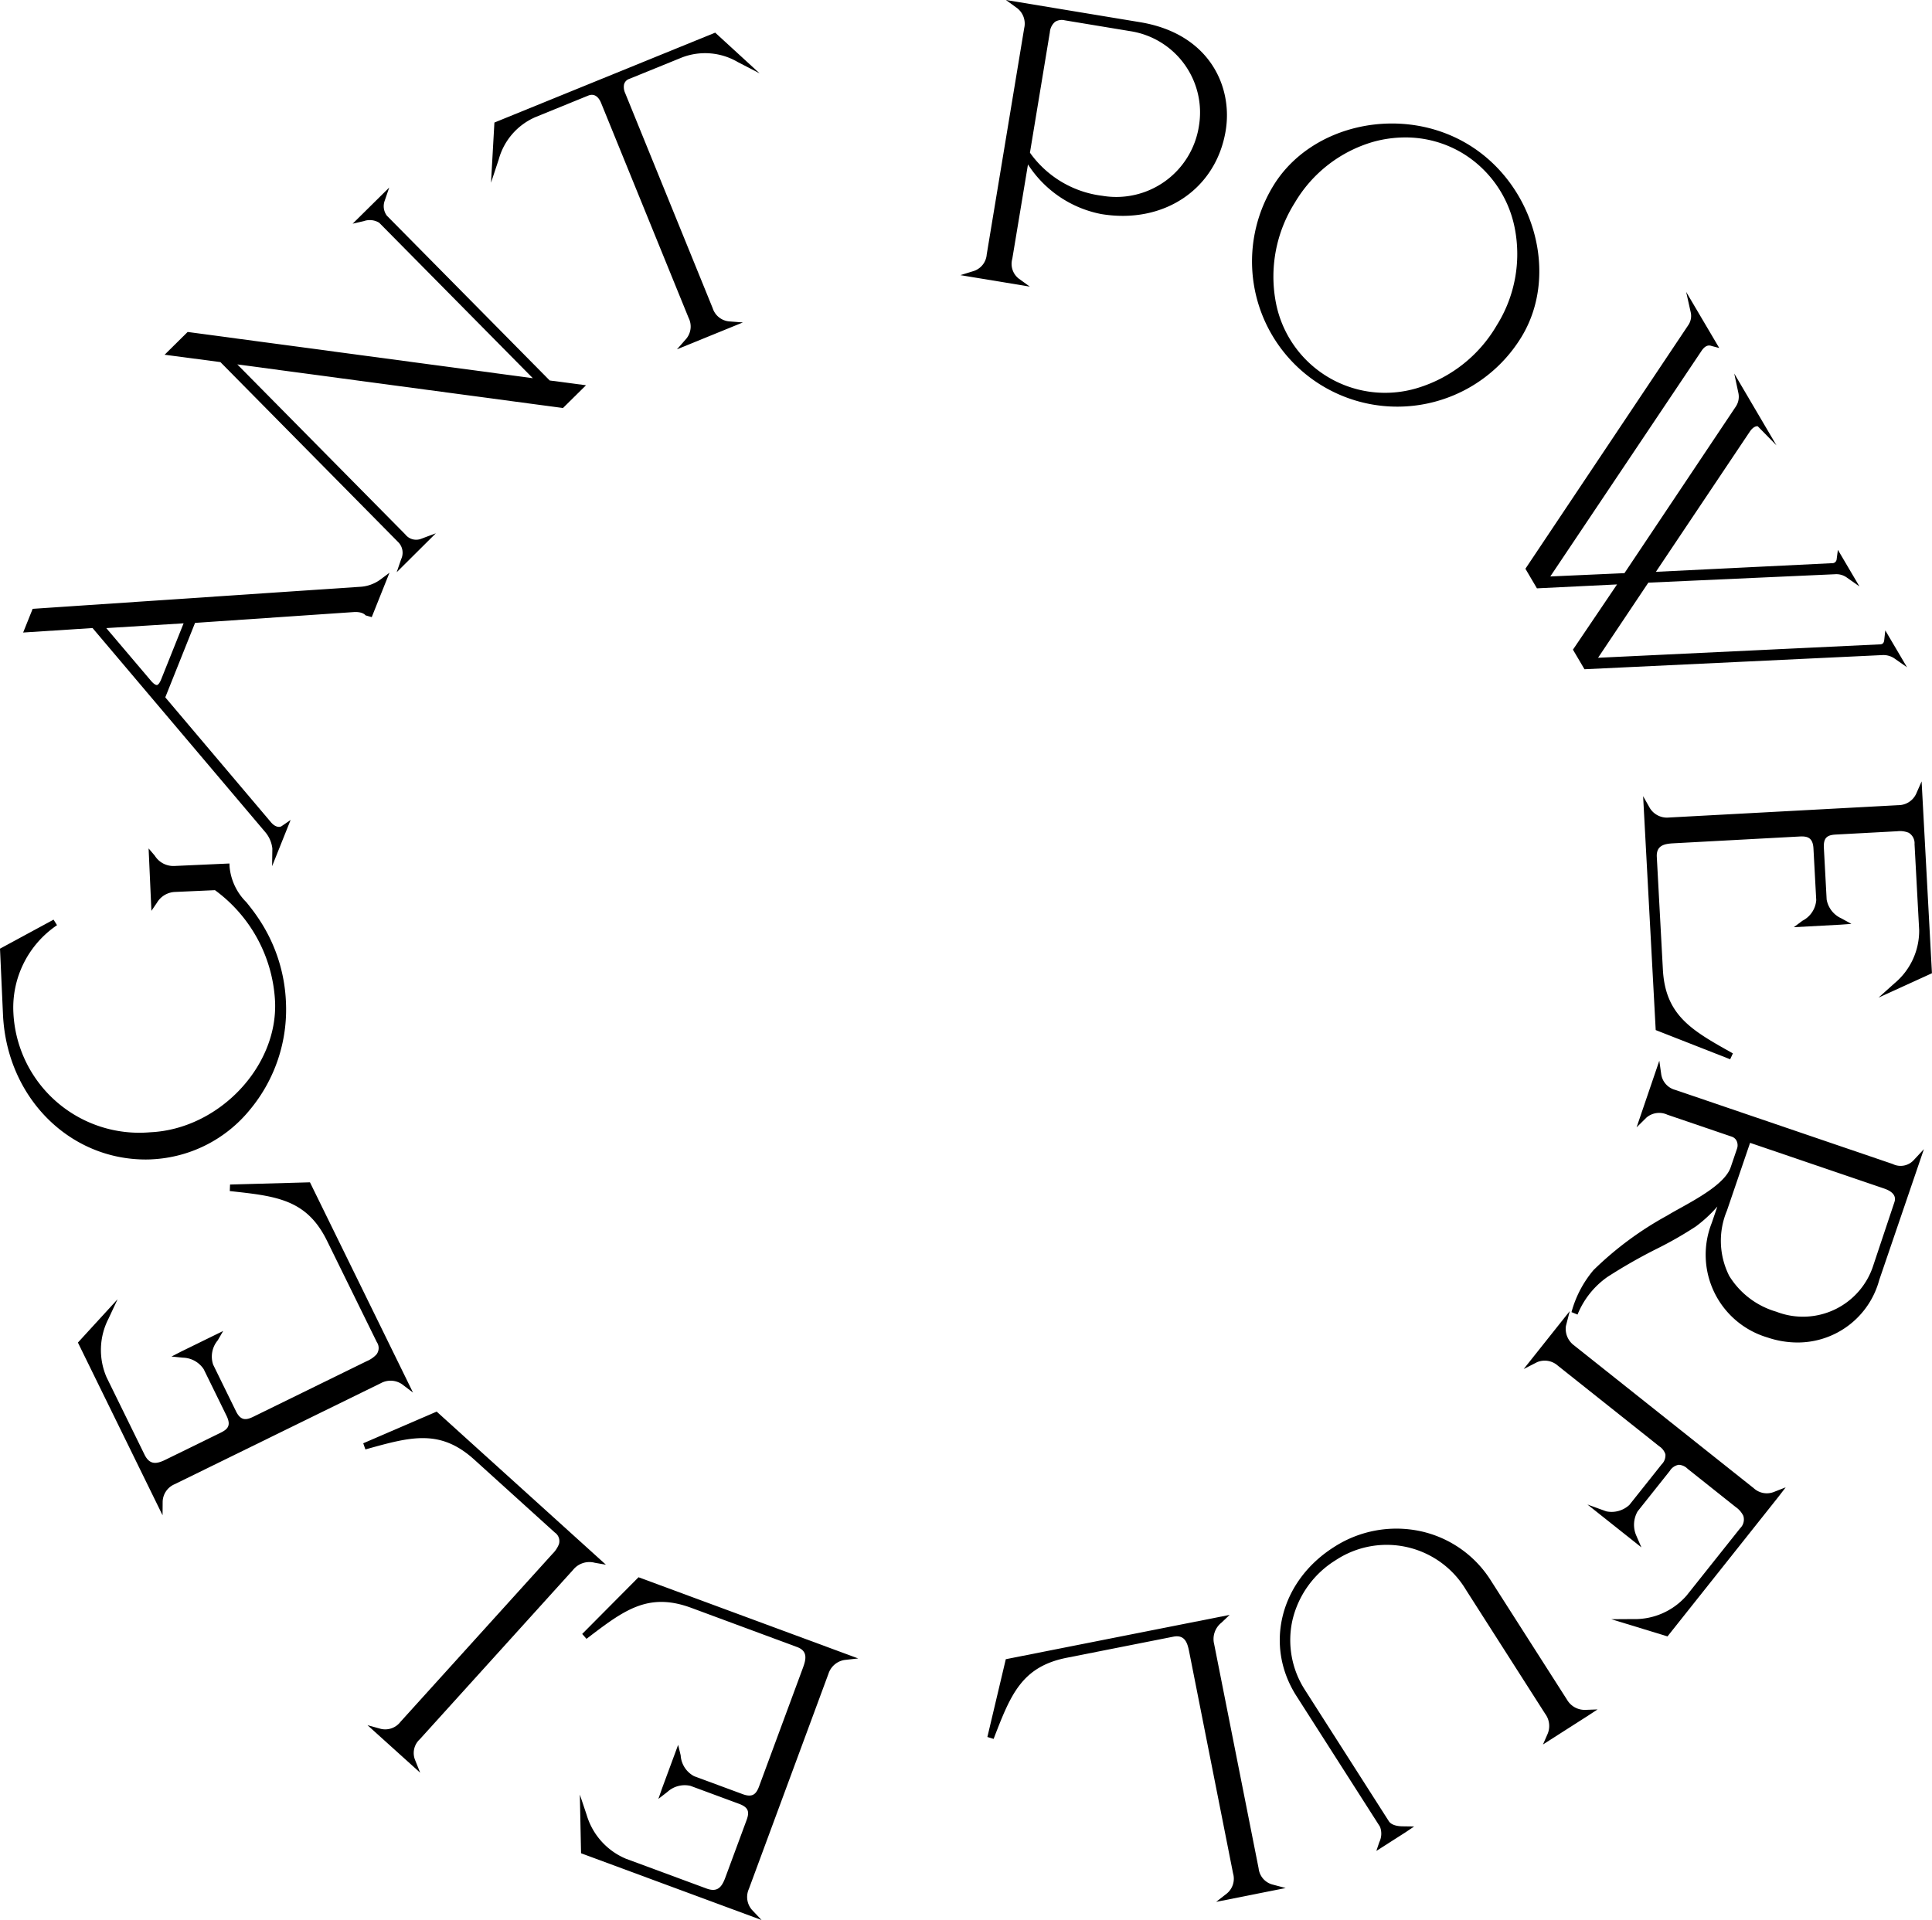 <svg xmlns="http://www.w3.org/2000/svg" viewBox="0 0 147.887 147.002"><g id="レイヤー_2" data-name="レイヤー 2"><g id="レイヤー_1-2" data-name="レイヤー 1"><path d="M77.83,21.528,74.6,20.993a1.664,1.664,0,0,0,1.179-1.466L78.649,2.188A1.744,1.744,0,0,0,78.005.421l9.229,1.528c5.319.881,6.845,4.969,6.34,8.025-.721,4.35-4.534,6.949-9.235,6.17a8.5,8.5,0,0,1-5.788-4.25L77.246,19.77A1.656,1.656,0,0,0,77.83,21.528ZM92.016,9.716a6.542,6.542,0,0,0-5.478-7.58l-5-.828a1.157,1.157,0,0,0-1.424,1.123l-1.542,9.316a8.134,8.134,0,0,0,5.762,3.491A6.649,6.649,0,0,0,92.016,9.716Z"/><path d="M78.829,21.944l-5.315-.878,1.009-.312a1.448,1.448,0,0,0,1.006-1.268L78.4,2.147A1.5,1.5,0,0,0,77.858.623L77,0,87.274,1.7c5.3.878,7.107,4.924,6.546,8.313-.744,4.485-4.749,7.167-9.522,6.376a8.616,8.616,0,0,1-5.61-3.8l-1.2,7.22a1.434,1.434,0,0,0,.48,1.512Zm-3.477-1.08,1.839.3A2.242,2.242,0,0,1,77,19.729l1.42-8.568h0L79.871,2.39a1.617,1.617,0,0,1,.6-1.125,1.162,1.162,0,0,1,.257-.14L78.658.782A2.1,2.1,0,0,1,78.9,2.229L76.023,19.568A2.128,2.128,0,0,1,75.352,20.864Zm5.578-6.553A7.517,7.517,0,0,0,84.38,15.9c4.555.755,8.24-1.7,8.946-5.965A6.514,6.514,0,0,0,88.56,2.519a6.759,6.759,0,0,1,3.7,7.238A6.9,6.9,0,0,1,84.3,15.485,9.716,9.716,0,0,1,80.93,14.311ZM78.838,11.69a7.981,7.981,0,0,0,5.541,3.3,6.4,6.4,0,0,0,7.39-5.317l.247.041-.247-.041A6.3,6.3,0,0,0,86.5,2.383l-5-.828a.974.974,0,0,0-.738.116,1.167,1.167,0,0,0-.4.8Z"/><path d="M97.674,14.368c2.862-4.709,9.634-6.1,14.6-3.083s6.845,9.669,3.982,14.378a10.872,10.872,0,0,1-18.58-11.295Zm17.108,10.678c3.047-5.014,1.586-10.922-2.665-13.506S101.948,10.377,98.9,15.391c-3.141,5.167-1.679,11.076,2.572,13.66S111.641,30.213,114.782,25.046Z"/><path d="M106.945,31.134a11.117,11.117,0,0,1-9.485-16.9h0c2.9-4.764,9.878-6.244,14.941-3.166s6.963,9.956,4.067,14.721A11.13,11.13,0,0,1,106.945,31.134Zm-1.275-.577a10.635,10.635,0,0,0,10.37-5.024,10.221,10.221,0,0,0-.578-10.835,9.682,9.682,0,0,1,.969,2.632A10.784,10.784,0,0,1,115,25.176,11.069,11.069,0,0,1,108.61,30.2,9.558,9.558,0,0,1,105.67,30.557Zm1.895-20.035a9.211,9.211,0,0,0-2.442.335,10.286,10.286,0,0,0-6.01,4.664,10.58,10.58,0,0,0-1.455,7.618,8.512,8.512,0,0,0,10.817,6.575,10.568,10.568,0,0,0,6.092-4.8l.214.13-.214-.13a10.279,10.279,0,0,0,1.374-7.482,8.647,8.647,0,0,0-3.955-5.681A8.464,8.464,0,0,0,107.565,10.522ZM97.888,14.5a10.637,10.637,0,0,0,.313,11.52,9.611,9.611,0,0,1-1.032-2.778,11.072,11.072,0,0,1,1.517-7.978,10.778,10.778,0,0,1,6.3-4.887,9.81,9.81,0,0,1,2.78-.351A10.211,10.211,0,0,0,97.888,14.5Z"/><path d="M129.658,23.844l1.419,2.414c-.04-.011-.539-.271-1.036.471L118.186,44.418l6.3-.282,8.6-12.874a1.613,1.613,0,0,0,.226-1.2l1.42,2.414c-.086-.087-.55-.229-1.011.457l-7.455,11.125,13.976-.685a.572.572,0,0,0,.592-.522l.7,1.182a1.626,1.626,0,0,0-1.05-.316l-14.447.651-4.193,6.269,22.058-1.05a.544.544,0,0,0,.577-.547l.695,1.182a1.754,1.754,0,0,0-1.05-.316l-22.7,1.08-.725-1.233,3.566-5.278-6.481.322-.726-1.233,12.374-18.512A1.5,1.5,0,0,0,129.658,23.844Z"/><path d="M121.286,51.239l-.883-1.5,3.375-4.994-6.132.3-.882-1.5.087-.131,12.374-18.512a1.252,1.252,0,0,0,.191-1l-.347-1.552,2.533,4.294-.589-.156c-.346-.131-.6.129-.764.369l-11.58,17.278,5.677-.254,8.534-12.769a1.363,1.363,0,0,0,.189-1.013l-.319-1.5,3.233,5.5-1.428-1.457c-.05-.023-.318-.037-.625.421L126.752,43.78l13.479-.661a.329.329,0,0,0,.357-.3l.095-.722,1.649,2.8-.944-.663a1.365,1.365,0,0,0-.89-.271l-14.325.646-3.848,5.752,21.563-1.027c.218,0,.314-.1.341-.325l.083-.745,1.661,2.822-.945-.663a1.5,1.5,0,0,0-.9-.27h-.008ZM121,49.759l.529.9,4.536-6.743,7.455-11.126a1.368,1.368,0,0,1,.755-.612l-.748-1.27a1.835,1.835,0,0,1-.224.491l-8.555,12.8h.01Zm23.42-.09c.054.007.106.015.159.026l-.066-.112A.752.752,0,0,1,144.415,49.669Zm-27.061-6.1.514.874L129.833,26.59a1.307,1.307,0,0,1,.789-.612l-.749-1.274a1.849,1.849,0,0,1-.233.484Zm23.387-.1a1.7,1.7,0,0,1,.186.027l-.073-.123A.94.94,0,0,1,140.741,43.467Z"/><path d="M127.77,62.837l17.547-.945a1.749,1.749,0,0,0,1.586-1.01l.725,13.472-2.445,1.115a5.41,5.41,0,0,0,1.977-4.281l-.355-6.573c-.065-1.219-.962-1.26-1.587-1.227l-4.7.253c-.743.04-1.206.3-1.153,1.285l.212,3.956c.057,1.041,1.191,1.606,1.284,1.66l-2.737.148c.086-.064,1.212-.751,1.157-1.792l-.213-3.956c-.054-.981-.572-1.192-1.316-1.152l-9.665.521c-.506.027-1.576.085-1.511,1.3l.465,8.625c.2,3.687,2.381,4.882,5.488,6.624l-5.546-2.177L126.085,62A1.789,1.789,0,0,0,127.77,62.837Z"/><path d="M132.438,81.1l-5.7-2.235-.964-17.909.525.928a1.54,1.54,0,0,0,1.453.707l17.547-.945a1.509,1.509,0,0,0,1.371-.861l.422-.96.791,14.689-4.09,1.867,1.219-1.094a5.24,5.24,0,0,0,1.893-4.082l-.354-6.572a.94.94,0,0,0-.448-.875,1.763,1.763,0,0,0-.876-.116l-4.7.253c-.629.034-.961.207-.917,1.022l.213,3.955a1.961,1.961,0,0,0,1.129,1.442l.765.421-.847.061-3.56.192.661-.494a1.937,1.937,0,0,0,1.055-1.579l-.213-3.955c-.045-.812-.438-.95-1.051-.916l-9.665.521c-.672.036-1.324.146-1.275,1.041l.465,8.624c.189,3.522,2.218,4.659,5.287,6.379l.072.041Zm-5.213-2.583,2.588,1.016a6.323,6.323,0,0,1-2.72-3.459Zm20.056-5.943a5.63,5.63,0,0,1-1.054,2.148l1.142-.521Zm-7.823-3.106a2.331,2.331,0,0,1-.585.935l1.239-.067A2.316,2.316,0,0,1,139.458,69.464ZM126.372,62.68l.113,2.109a1.818,1.818,0,0,1,1.589-.728l9.665-.52a1.3,1.3,0,0,1,1.44.712,1.276,1.276,0,0,1,1.326-.861l4.7-.253a2.215,2.215,0,0,1,1.131.17,1.218,1.218,0,0,1,.471.423L146.69,61.6a2.087,2.087,0,0,1-1.36.546l-17.547.946A2.125,2.125,0,0,1,126.372,62.68Z"/><path d="M131.261,93.712l1.019-2.989a8.9,8.9,0,0,1-2.62,2.978c-1.184.887-4.984,2.614-6.763,3.864a6.711,6.711,0,0,0-2.366,2.97,8.164,8.164,0,0,1,1.632-3.126,25.972,25.972,0,0,1,5.6-4.135c1.391-.848,4.4-2.213,4.953-3.82l.481-1.41a.952.952,0,0,0-.547-1.257l-4.935-1.682a1.718,1.718,0,0,0-1.858.28l1.057-3.1a1.705,1.705,0,0,0,1.253,1.4L144.8,89.357a1.6,1.6,0,0,0,1.85-.345l-3.038,8.911a6.241,6.241,0,0,1-8.244,4.239A6.382,6.382,0,0,1,131.261,93.712Zm.686-1.088c-1.443,4.23.659,6.929,3.93,8.044a5.909,5.909,0,0,0,7.76-3.744l1.6-4.775c.24-.7-.238-1.151-.943-1.391L133.8,87.182Z"/><path d="M137.6,102.784a7.181,7.181,0,0,1-2.31-.385,6.605,6.605,0,0,1-4.262-8.768l.428-1.255A10.356,10.356,0,0,1,129.81,93.9a28.952,28.952,0,0,1-3.025,1.728,40.124,40.124,0,0,0-3.745,2.14,6.493,6.493,0,0,0-2.286,2.878l-.462-.187a8.389,8.389,0,0,1,1.687-3.22,25.646,25.646,0,0,1,5.65-4.18c.27-.165.6-.35.966-.552,1.465-.814,3.469-1.929,3.881-3.135l.48-1.41a.794.794,0,0,0-.018-.6.64.64,0,0,0-.374-.335l-4.934-1.682a1.494,1.494,0,0,0-1.6.22l-.755.746,1.739-5.1.146,1.038a1.464,1.464,0,0,0,1.086,1.2l16.637,5.672a1.359,1.359,0,0,0,1.585-.279l.8-.862L143.848,98A6.464,6.464,0,0,1,137.6,102.784Zm-6.345-8.118a6.094,6.094,0,0,0,4.2,7.26,5.9,5.9,0,0,0,7.6-3.256,6.127,6.127,0,0,1-7.25,2.235,6.788,6.788,0,0,1-3.87-2.969A5.639,5.639,0,0,1,131.251,94.666Zm2.707-7.167-1.775,5.2a5.958,5.958,0,0,0,.179,4.987,6.29,6.29,0,0,0,3.6,2.74,5.651,5.651,0,0,0,7.442-3.588L145,92.07c.062-.18.247-.724-.786-1.076Zm-2.134,3.517a18.156,18.156,0,0,1-2.986,1.929c-.357.2-.683.38-.949.542a25.257,25.257,0,0,0-5.543,4.092c-.082.091-.163.186-.242.285a7.532,7.532,0,0,1,.65-.505,40.165,40.165,0,0,1,3.8-2.172,29.094,29.094,0,0,0,2.957-1.686A8.921,8.921,0,0,0,131.824,91.016Zm1.822-4.152,10.726,3.657a1.565,1.565,0,0,1,1.148,1.029l.652-1.912a2.12,2.12,0,0,1-1.453-.044l-16.637-5.672a2.092,2.092,0,0,1-1.164-.887l-.61,1.79a2.238,2.238,0,0,1,1.484.043l4.935,1.683a1.152,1.152,0,0,1,.663.593,1.244,1.244,0,0,1,.082.231Zm-1.449,3.8.133.057.111-.327C132.366,90.487,132.284,90.577,132.2,90.666Z"/><path d="M119.627,101.458a1.825,1.825,0,0,0,.708,1.743l13.756,10.938a1.74,1.74,0,0,0,1.858.3L127.55,125l-2.57-.788a5.414,5.414,0,0,0,4.32-1.892l4.1-5.153c.76-.956.116-1.582-.374-1.972l-3.684-2.929a1.041,1.041,0,0,0-1.716.2l-2.465,3.1a2.3,2.3,0,0,0-.143,2.094l-2.146-1.706a2.251,2.251,0,0,0,2.055-.573l2.466-3.1a1.06,1.06,0,0,0-.219-1.735l-7.764-6.174a1.754,1.754,0,0,0-1.857-.3Z"/><path d="M127.64,125.287l-4.3-1.317,1.635-.01a5.251,5.251,0,0,0,4.126-1.8l4.1-5.153a.936.936,0,0,0,.244-.951,1.765,1.765,0,0,0-.578-.669l-3.683-2.929a1.033,1.033,0,0,0-.683-.31,1,1,0,0,0-.683.466l-2.465,3.1a2.066,2.066,0,0,0-.111,1.834l.4.922-4.129-3.281,1.438.522a2,2,0,0,0,1.774-.494l2.466-3.1a.974.974,0,0,0,.289-.775,1.143,1.143,0,0,0-.467-.608l-7.765-6.174a1.508,1.508,0,0,0-1.587-.27l-1.028.526,3.525-4.435-.293,1.138a1.569,1.569,0,0,0,.621,1.484l13.756,10.938a1.48,1.48,0,0,0,1.582.271l.865-.339-.549.716Zm-1.381-.947,1.2.369,1.016-1.277A5.656,5.656,0,0,1,126.259,124.34Zm-2.626-8.1.959.763a2.359,2.359,0,0,1,.09-1.081A2.393,2.393,0,0,1,123.633,116.236Zm4.889-4.587a1.578,1.578,0,0,1,.973.42L133.179,115a2.239,2.239,0,0,1,.733.878,1.191,1.191,0,0,1,.071.629l1.336-1.68a2.128,2.128,0,0,1-1.383-.49L120.18,103.4a2.128,2.128,0,0,1-.785-1.243l-1.212,1.524a2.085,2.085,0,0,1,1.379.494l7.765,6.173a1.6,1.6,0,0,1,.648.9,1.123,1.123,0,0,1-.042.588,1.084,1.084,0,0,1,.55-.18Z"/><path d="M107.449,140.076l-1.631,1.043a1.708,1.708,0,0,0,.026-1.4l-6.4-10.015c-2.373-3.715-1.241-8.469,2.776-11.035a8.366,8.366,0,0,1,11.669,2.442l5.853,9.162a1.784,1.784,0,0,0,1.661.883l-2.736,1.748a1.807,1.807,0,0,0-.179-1.83l-6.062-9.488a7.507,7.507,0,0,0-12.747,7.932l6.414,10.041C106.432,140.09,107.234,140.072,107.449,140.076Z"/><path d="M105.355,141.711l.225-.672a1.476,1.476,0,0,0,.053-1.181l-6.4-10.016c-2.471-3.869-1.245-8.762,2.853-11.38a8.8,8.8,0,0,1,6.637-1.233,8.49,8.49,0,0,1,5.378,3.751l5.853,9.162a1.564,1.564,0,0,0,1.42.769l.914-.033-.75.492-3.429,2.191.329-.753a1.561,1.561,0,0,0-.161-1.595l-6.061-9.488a7.07,7.07,0,0,0-9.962-2.281,7.376,7.376,0,0,0-3.338,4.672,7.03,7.03,0,0,0,.975,5.272l6.414,10.04c.247.387.895.4,1.108.4l.836.011-.667.45Zm.868-1.674a1.817,1.817,0,0,1,0,.526l.493-.315A1.612,1.612,0,0,1,106.223,140.037ZM106.11,117.8a7.747,7.747,0,0,1,6.529,3.654l6.061,9.488a2.171,2.171,0,0,1,.376,1.407l1.612-1.03a2.092,2.092,0,0,1-1.155-.91l-5.853-9.162a7.986,7.986,0,0,0-5.063-3.531,8.189,8.189,0,0,0-5.152.564A7.538,7.538,0,0,1,106.11,117.8Z"/><path d="M93.326,124.054a1.841,1.841,0,0,0-.628,1.886l3.394,17.152a1.659,1.659,0,0,0,1.224,1.428l-3.243.642a1.7,1.7,0,0,0,.558-1.781l-3.366-17.006c-.1-.5-.307-1.549-1.5-1.311l-8.152,1.613c-3.623.717-4.5,3.046-5.784,6.368l1.373-5.8Z"/><path d="M93.09,145.611l.829-.647a1.47,1.47,0,0,0,.467-1.534L91.02,126.424c-.132-.66-.336-1.289-1.211-1.115l-8.153,1.613c-3.46.685-4.3,2.853-5.569,6.134l-.03.079-.477-.148,1.41-5.955,17.133-3.391-.626.595a1.6,1.6,0,0,0-.555,1.655l3.4,17.153a1.442,1.442,0,0,0,1.029,1.231l1.043.277Zm-2.527-20.755c.707.259.873,1.1.947,1.469l3.366,17.008a2.134,2.134,0,0,1-.169,1.449l1.853-.367a2.114,2.114,0,0,1-.713-1.274l-3.395-17.153a2.054,2.054,0,0,1,.228-1.551ZM77.4,127.461l-.64,2.706a6.324,6.324,0,0,1,3.04-3.181Z"/><path d="M63.176,128.056,57.081,144.54a1.745,1.745,0,0,0,.3,1.857l-12.656-4.68-.055-2.688a5.415,5.415,0,0,0,3.148,3.514l6.174,2.283c1.145.424,1.539-.384,1.756-.97l1.632-4.415a1.041,1.041,0,0,0-.721-1.569L52.941,136.5a2.29,2.29,0,0,0-2.034.519l.95-2.571c.025.1.209,1.411,1.186,1.773l3.716,1.374a1.061,1.061,0,0,0,1.58-.75l3.358-9.08c.174-.475.546-1.481-.6-1.9l-8.1-3c-3.464-1.281-5.427.248-8.258,2.409l4.2-4.228,15.673,5.8A1.793,1.793,0,0,0,63.176,128.056Z"/><path d="M58.294,147l-13.817-5.11-.092-4.492.52,1.55a5.255,5.255,0,0,0,3,3.358l6.174,2.283c.827.306,1.163-.087,1.436-.822l1.632-4.414c.217-.591.191-.965-.575-1.248l-3.715-1.374a1.968,1.968,0,0,0-1.772.464l-.689.534.279-.8,1.234-3.339.194.8a1.94,1.94,0,0,0,1.03,1.6l3.716,1.374c.758.281,1.038-.007,1.258-.6l3.358-9.08c.232-.632.389-1.273-.451-1.583l-8.1-3c-3.309-1.223-5.156.187-7.954,2.323l-.066.05-.329-.375,4.312-4.341,16.815,6.217-1.05.117a1.548,1.548,0,0,0-1.227,1.055l-6.095,16.483a1.494,1.494,0,0,0,.246,1.6Zm-3.5-1.826,2.007.742a2.091,2.091,0,0,1,.042-1.465l6.094-16.484a2.1,2.1,0,0,1,.936-1.134l-1.985-.734a1.818,1.818,0,0,1,.04,1.746l-3.359,9.083a1.312,1.312,0,0,1-1.207,1.038h-.018a1.278,1.278,0,0,1,.264,1.56l-1.632,4.414C55.865,144.253,55.57,145.046,54.8,145.176Zm-9.829-3.634,1.53.565a5.664,5.664,0,0,1-1.556-1.822Zm6.858-6.295-.431,1.166a2.353,2.353,0,0,1,1.057-.256A2.333,2.333,0,0,1,51.827,135.247ZM49,121.334l-1.961,1.974a6.325,6.325,0,0,1,4.255-1.125Z"/><path d="M45.571,119.4a1.844,1.844,0,0,0-1.889.622L31.949,132.99a1.659,1.659,0,0,0-.414,1.835l-2.454-2.219a1.7,1.7,0,0,0,1.763-.616l11.634-12.859c.34-.375,1.059-1.171.153-1.99l-6.164-5.577c-2.74-2.479-5.132-1.79-8.564-.837l5.471-2.363Z"/><path d="M32.164,135.724l-4.034-3.641,1.018.282a1.471,1.471,0,0,0,1.51-.542l11.634-12.859a2.164,2.164,0,0,0,.491-.736.8.8,0,0,0-.32-.9L36.3,111.749c-2.616-2.367-4.858-1.745-8.249-.8l-.081.022-.165-.47,5.619-2.426,12.956,11.722-.852-.148a1.6,1.6,0,0,0-1.66.543l-11.733,12.97a1.423,1.423,0,0,0-.372,1.562Zm-2.4-2.836,1.4,1.267a2.131,2.131,0,0,1,.6-1.333L43.5,119.853a2.064,2.064,0,0,1,1.382-.744l-1.607-1.454a1.226,1.226,0,0,1-.011.722,2.6,2.6,0,0,1-.6.922L31.029,132.158A2.131,2.131,0,0,1,29.766,132.888Zm2.6-23.282a5.658,5.658,0,0,1,2.779.693l-1.816-1.641-2.554,1.1A9.111,9.111,0,0,1,32.362,109.606Z"/><path d="M29.048,105.667,13.267,113.4a1.747,1.747,0,0,0-1.066,1.55L6.264,102.833l1.814-1.983a5.41,5.41,0,0,0-.144,4.714l2.9,5.912c.538,1.1,1.38.783,1.942.508L17,109.913a1.04,1.04,0,0,0,.559-1.634l-1.743-3.557a2.292,2.292,0,0,0-1.83-1.028l2.461-1.2a2.312,2.312,0,0,0-.364,2.1l1.744,3.558a1.06,1.06,0,0,0,1.661.546l8.693-4.26c.454-.222,1.418-.694.88-1.791l-3.8-7.757c-1.625-3.317-4.1-3.563-7.641-3.951l5.956-.166,7.353,15.006A1.791,1.791,0,0,0,29.048,105.667Z"/><path d="M12.443,116.013,5.964,102.79,9,99.474l-.692,1.481a5.252,5.252,0,0,0-.147,4.5l2.9,5.912c.39.793.905.738,1.606.394l4.227-2.071c.565-.278.8-.567.444-1.3l-1.743-3.557a1.962,1.962,0,0,0-1.6-.886l-.867-.089.754-.387,3.2-1.567-.411.711a1.937,1.937,0,0,0-.355,1.866l1.743,3.558c.355.729.756.711,1.326.432l8.693-4.26a2.168,2.168,0,0,0,.729-.5.8.8,0,0,0,.037-.955L25.033,95c-1.552-3.167-3.862-3.42-7.36-3.8l-.084-.009.02-.5,6.117-.17.071.144,7.817,15.953-.84-.638a1.553,1.553,0,0,0-1.616-.083l-15.781,7.734a1.5,1.5,0,0,0-.926,1.327Zm-1.268-3.726.941,1.922a2.093,2.093,0,0,1,1.04-1.033l15.782-7.733a2.1,2.1,0,0,1,1.46-.176l-.936-1.911a1.22,1.22,0,0,1-.276.668,2.619,2.619,0,0,1-.9.634L19.6,108.919a1.311,1.311,0,0,1-1.605-.093,1.276,1.276,0,0,1-.883,1.312l-4.226,2.071A1.7,1.7,0,0,1,11.175,112.287Zm-4.612-9.411.717,1.465a5.663,5.663,0,0,1,.131-2.392Zm8.191.719a2.319,2.319,0,0,1,.943.544,2.328,2.328,0,0,1,.173-1.091ZM20.638,91.1A6.324,6.324,0,0,1,24.5,93.22l-1.076-2.2Z"/><path d="M11.642,88.513C5.929,88.771.775,84.233.478,77.657L.257,72.778l3.958-2.147A7.861,7.861,0,0,0,.77,77.525c.275,6.1,5.474,9.652,10.741,9.414,5.475-.247,10.022-5.193,9.792-10.281A11.576,11.576,0,0,0,16.526,67.9l-3.1.14a1.942,1.942,0,0,0-1.628.938l-.148-3.3a1.913,1.913,0,0,0,1.709.877l3.957-.179c.08,1.756,1.185,2.481,2.209,4.015a12.092,12.092,0,0,1,2.1,6.316C21.914,82.921,17.414,88.253,11.642,88.513Z"/><path d="M11.159,88.774C5.271,88.774.513,83.99.228,77.669L0,72.632l4.1-2.221.265.423a7.618,7.618,0,0,0-3.341,6.68A9.647,9.647,0,0,0,11.5,86.689c5.227-.236,9.78-5.012,9.554-10.02a11.251,11.251,0,0,0-4.6-8.516l-3.009.135a1.689,1.689,0,0,0-1.433.83l-.422.619-.215-4.78.473.555a1.676,1.676,0,0,0,1.507.789l4.207-.19.011.25a4.386,4.386,0,0,0,1.291,2.72c.285.356.58.724.876,1.168a12.357,12.357,0,0,1,2.146,6.442A11.994,11.994,0,0,1,19.1,85a10.315,10.315,0,0,1-7.446,3.759l-.011-.25.011.25C11.487,88.77,11.323,88.774,11.159,88.774ZM1.577,81.606A10.339,10.339,0,0,0,11.63,88.263a9.818,9.818,0,0,0,7.087-3.582,11.329,11.329,0,0,0,2.429-4.995,10.956,10.956,0,0,1-9.624,7.5A10.109,10.109,0,0,1,1.577,81.606ZM.514,72.923.64,75.707A7.9,7.9,0,0,1,2.5,71.847ZM16.6,67.646l.069.048a10.725,10.725,0,0,1,1.312,1.072,4.142,4.142,0,0,1-.891-2.133l-3.714.168a1.892,1.892,0,0,1-1.441-.476l.09,2.01a2.148,2.148,0,0,1,1.4-.546Z"/><path d="M21.1,64.97a2.576,2.576,0,0,0-.569-1.383L7.194,47.826l-5.041.327.52-1.3,24.863-1.674a3.127,3.127,0,0,0,1.715-.6l-1.028,2.573c.027-.15-.238-.609-1.2-.543l-12.272.837-2.3,5.754a.325.325,0,0,0,.061.41l8.04,9.5c.415.487.886.514,1.15.332ZM14.436,47.449l-6.811.421,3.751,4.42c.5.587.9.554,1.2-.193Z"/><path d="M20.829,66.316l.019-1.349a2.348,2.348,0,0,0-.511-1.22L7.084,48.084l-5.312.344L2.5,46.614,27.52,44.93a2.9,2.9,0,0,0,1.582-.548l.711-.533-1.358,3.4-.478-.137c-.017-.033-.243-.3-.932-.248l-12.115.826L12.688,53.3a.306.306,0,0,0-.029.091h0a.249.249,0,0,0,.043.059l8.044,9.509c.315.369.643.407.818.288l.682-.47Zm.093-2.607a3.36,3.36,0,0,1,.232.447L21.3,63.8A1.087,1.087,0,0,1,20.922,63.709ZM11.836,52.927l.328.387a.931.931,0,0,1,.059-.2l.1-.252a.636.636,0,0,1-.22.081A.659.659,0,0,1,11.836,52.927Zm-3.7-4.838,3.427,4.04c.275.319.421.323.455.317.1-.017.219-.182.323-.442l1.713-4.281Zm-5.292-1-.315.786,4.771-.31.057.068,7.454-.461-.007.02,12.2-.832a1.687,1.687,0,0,1,1.156.256l.586-1.464a3.622,3.622,0,0,1-1.2.274Z"/><path d="M32.386,41.463l-1.441,1.424a1.4,1.4,0,0,0-.307-1.582L16.989,27.486l-3.852-.508,1.314-1.3L41.477,29.3,29.208,16.881a1.576,1.576,0,0,0-1.41-.2l1.421-1.4a1.439,1.439,0,0,0,.223,1.413L41.961,29.367l2.358.31L43,30.975,17.473,27.553,30.85,41.1A1.307,1.307,0,0,0,32.386,41.463Z"/><path d="M30.366,43.81l.342-1a1.154,1.154,0,0,0-.248-1.325L16.871,27.723,12.6,27.159l1.763-1.743,26.423,3.54L29.03,17.057a1.373,1.373,0,0,0-1.176-.13l-.861.2,2.8-2.768-.342,1a1.209,1.209,0,0,0,.164,1.156L42.078,29.131l2.779.365-1.765,1.743L18.165,27.9,31.027,40.92a1.053,1.053,0,0,0,1.235.322l1.1-.411Zm.816-2.158a1.535,1.535,0,0,1,.13.52l.368-.363A1.476,1.476,0,0,1,31.182,41.652Zm1.2-.189.077.238ZM17.107,27.251l25.809,3.46.863-.853-2.336-.309-26.9-3.605-.863.853ZM28.478,16.363a1.7,1.7,0,0,1,.51.093,1.516,1.516,0,0,1-.109-.488Z"/><path d="M52.1,4.169l-4.027,1.64a.975.975,0,0,0-.457,1.408l6.7,16.47A1.7,1.7,0,0,0,55.8,24.856l-3.09,1.258a1.7,1.7,0,0,0,.238-1.866L46.239,7.778c-.225-.552-.675-.947-1.31-.689L40.9,8.729a5.225,5.225,0,0,0-2.961,3.392l.144-2.568,16.609-6.76,1.9,1.736A5.231,5.231,0,0,0,52.1,4.169Z"/><path d="M51.819,26.744l.7-.795a1.464,1.464,0,0,0,.193-1.607L46.007,7.872c-.124-.3-.418-.781-.985-.551L41,8.96A4.945,4.945,0,0,0,38.178,12.2l-.593,1.79.26-4.607.145-.06L54.745,2.5l3.4,3.116-1.674-.867A4.946,4.946,0,0,0,52.2,4.4L48.169,6.04a.609.609,0,0,0-.4.423,1.1,1.1,0,0,0,.083.659l6.7,16.47a1.46,1.46,0,0,0,1.256,1.014l1.058.081ZM45.552,6.784a1.372,1.372,0,0,1,.918.9l6.7,16.47a2.093,2.093,0,0,1,.1,1.46l1.774-.722a2.085,2.085,0,0,1-.953-1.111l-6.7-16.47a1.575,1.575,0,0,1-.106-.969,1.078,1.078,0,0,1,.137-.318ZM38.325,9.725l-.057,1.033a5.293,5.293,0,0,1,1.3-1.537ZM53.9,3.563a5.444,5.444,0,0,1,1.506.219l-.762-.7-1.239.5A4.8,4.8,0,0,1,53.9,3.563Z"/></g></g></svg>